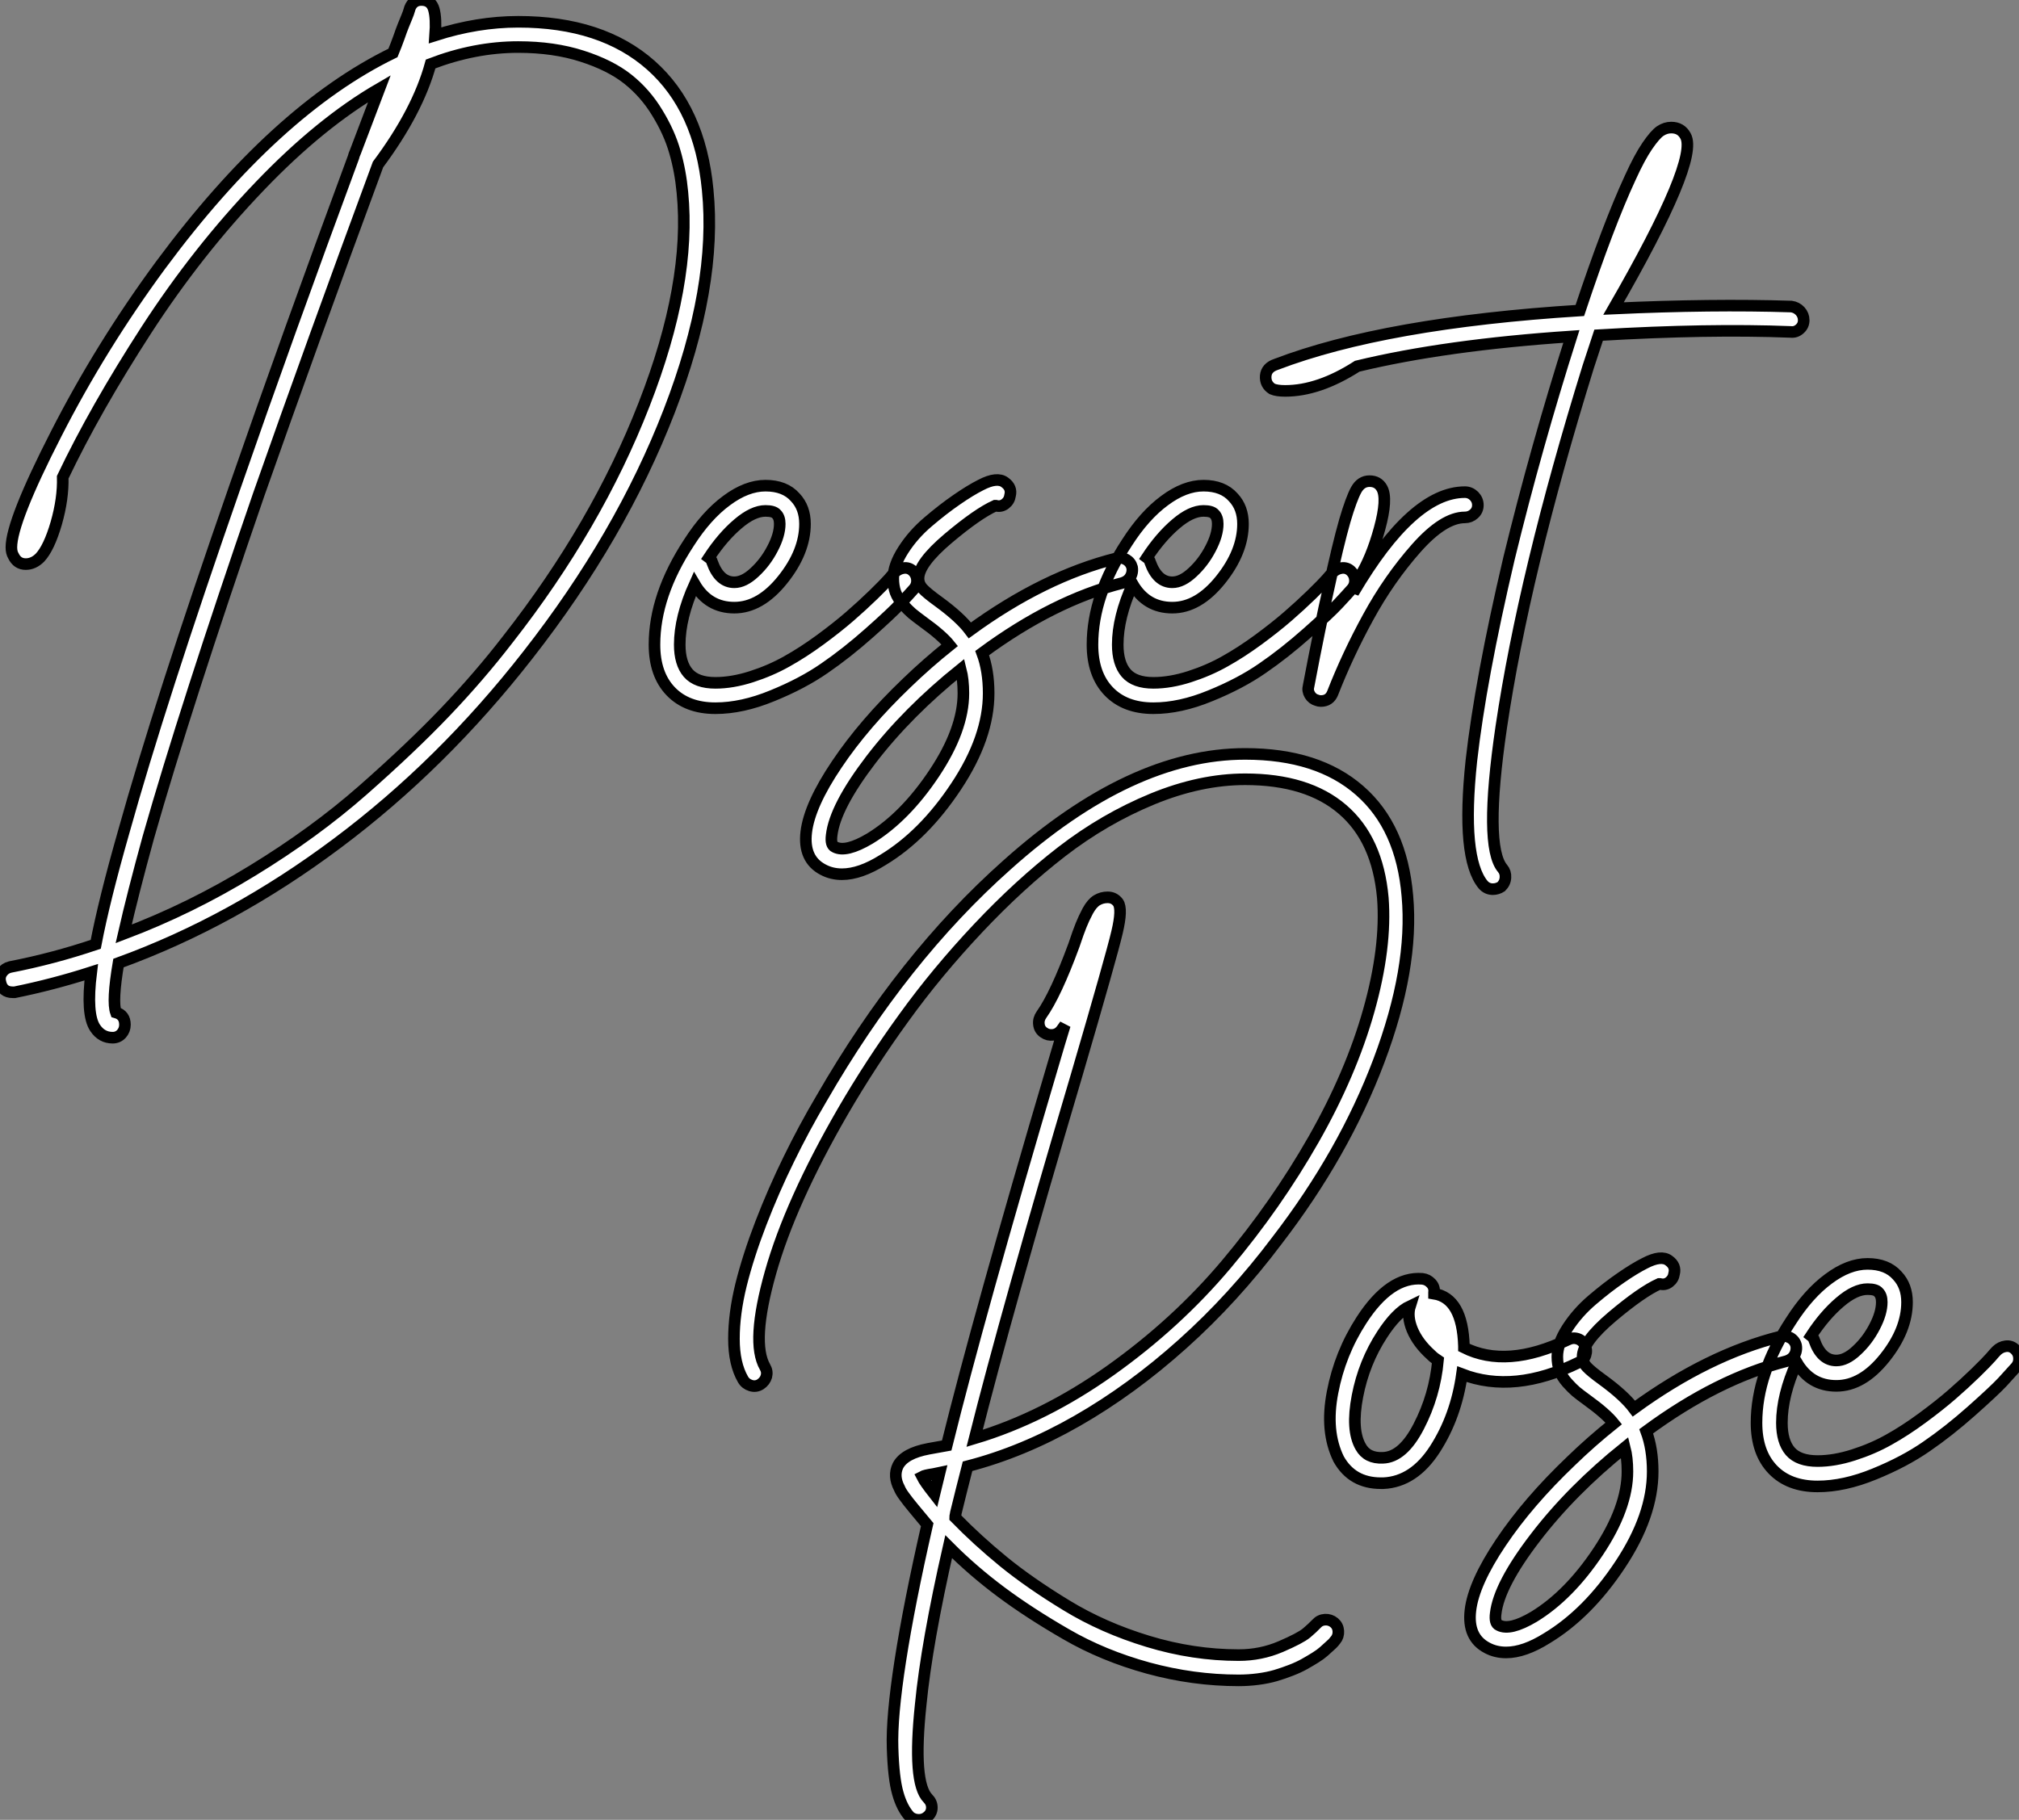 <?xml version="1.0" standalone="no"?>
<svg xmlns="http://www.w3.org/2000/svg" viewBox="1.999 -31.533 174.244 157.085"><rect x="1.999" y="-31.533" width="174.244" height="157.085" fill="#808080" stroke="none"/><path d="M63.39-44.13L63.39-44.13Q64.23-35.78 60.06-25.00Q55.89-14.22 47.88-3.98L47.88-3.98Q40.49 5.49 31.44 12.26Q22.40 19.04 12.54 22.62L12.54 22.62Q11.98 25.93 12.32 26.88L12.32 26.88Q13.10 27.10 13.10 27.94L13.10 27.94Q13.10 28.39 12.80 28.73Q12.49 29.06 12.04 29.06L12.04 29.06Q11.09 29.06 10.53 28.22L10.53 28.22Q9.74 27.05 10.19 23.41L10.19 23.41Q6.89 24.47 3.58 25.14L3.58 25.14Q3.53 25.14 3.42 25.14L3.42 25.14Q2.52 25.14 2.35 24.25L2.35 24.25Q2.24 23.80 2.49 23.44Q2.74 23.07 3.19 22.96L3.19 22.96Q6.94 22.23 10.58 21L10.58 21Q11.31 17.19 12.99 11.31L12.99 11.31Q16.13 0.06 22.57-18.42L22.57-18.42Q27.10-31.47 32.82-46.93L32.82-46.93Q32.87-47.15 32.98-47.38L32.98-47.38Q33.99-50.06 35.06-52.86L35.06-52.86Q29.96-49.90 24.75-44.46L24.75-44.46Q19.38-38.86 14.95-32.03Q10.53-25.20 7.73-19.32L7.73-19.32Q7.78-17.47 7.17-15.34Q6.55-13.22 5.77-12.38L5.77-12.38Q5.21-11.82 4.54-11.82L4.54-11.82Q3.81-11.82 3.47-12.54L3.47-12.54Q3.30-12.82 3.30-13.27L3.30-13.27Q3.30-15.51 7.17-23.07Q11.03-30.63 16.18-37.63L16.18-37.63Q26.10-51.02 36.23-55.94L36.23-55.94Q36.51-56.62 36.74-57.26Q36.96-57.90 37.13-58.32Q37.30-58.74 37.44-59.08Q37.58-59.42 37.63-59.61Q37.69-59.81 37.69-59.81L37.69-59.81Q37.97-60.54 38.75-60.51Q39.54-60.48 39.76-59.70L39.76-59.70Q39.98-58.91 39.87-57.46L39.87-57.46Q43.51-58.63 47.04-58.63L47.04-58.63Q54.26-58.63 58.49-54.88Q62.72-51.13 63.39-44.13ZM46.14-5.32L46.14-5.32Q53.82-15.12 57.90-25.59Q61.99-36.06 61.21-43.90L61.21-43.90Q61.04-45.75 60.56-47.40Q60.09-49.06 59.05-50.76Q58.02-52.47 56.50-53.68Q54.99-54.88 52.56-55.66Q50.12-56.45 47.04-56.45L47.04-56.45Q43.29-56.45 39.48-54.99L39.48-54.99Q38.36-50.90 34.94-46.31L34.94-46.31Q29.23-30.86 24.64-17.81L24.64-17.81Q18.31 0.56 15.12 11.76L15.12 11.76Q13.78 16.63 12.99 20.10L12.99 20.10Q18.76 17.92 24.11 14.64Q29.46 11.37 33.63 7.70Q37.80 4.03 40.74 0.95Q43.68-2.13 46.14-5.32ZM80.30-11.48Q80.75-11.54 81.09-11.23Q81.42-10.92 81.45-10.47Q81.48-10.02 81.20-9.69L81.20-9.69Q80.75-9.18 80.02-8.40Q79.30-7.62 77.34-5.88Q75.38-4.14 73.47-2.83Q71.57-1.51 68.96-0.45Q66.36 0.62 64.06 0.62L64.06 0.62Q61.60 0.62 60.20-0.84Q58.80-2.30 58.80-4.87L58.80-4.87Q58.80-9.13 61.77-13.66L61.77-13.66Q63.28-16.02 65.02-17.30Q66.75-18.59 68.38-18.59L68.38-18.59Q70.06-18.59 70.95-17.58L70.95-17.58Q71.79-16.69 71.79-15.29L71.79-15.29Q71.79-12.88 69.86-10.47Q67.93-8.06 65.69-8.06L65.69-8.06Q63.45-8.06 62.27-10.08L62.27-10.08Q60.98-7.22 60.98-4.87L60.98-4.87Q60.98-3.25 61.71-2.41L61.71-2.41Q62.44-1.57 64.06-1.57L64.06-1.57Q65.52-1.57 67.17-2.10Q68.82-2.63 70.22-3.42Q71.62-4.20 73.11-5.29Q74.59-6.38 75.66-7.31Q76.72-8.23 77.70-9.18Q78.68-10.14 79.02-10.53Q79.35-10.92 79.52-11.09L79.52-11.09Q79.86-11.42 80.30-11.48ZM68.38-16.41L68.38-16.41Q67.31-16.41 66.00-15.29Q64.68-14.17 63.50-12.38L63.50-12.38Q63.73-12.21 63.78-11.98L63.78-11.98Q64.40-10.25 65.69-10.25L65.69-10.25Q66.53-10.25 67.45-11.12Q68.38-11.98 68.99-13.16Q69.61-14.34 69.61-15.29L69.61-15.29Q69.61-15.85 69.33-16.13L69.33-16.13Q69.10-16.41 68.38-16.41ZM100.02-11.54L100.02-11.54Q100.07-11.26 99.99-10.98Q99.90-10.70 99.71-10.50Q99.51-10.30 99.18-10.19L99.18-10.19Q93.24-8.68 87.08-4.14L87.08-4.14Q87.64-2.63 87.64-0.67L87.64-0.67Q87.64 3.14 84.84 7.36Q82.04 11.59 78.51 13.72L78.51 13.72Q76.55 14.95 74.98 14.95L74.98 14.95Q74.09 14.95 73.36 14.56L73.36 14.56Q71.62 13.66 71.90 11.31L71.90 11.31Q72.18 8.96 74.54 5.46Q76.89 1.96 80.58-1.57L80.58-1.57Q82.32-3.25 84.28-4.82L84.28-4.82Q83.61-5.66 81.98-6.83L81.98-6.83Q81.37-7.28 81.03-7.56Q80.70-7.84 80.25-8.34Q79.80-8.85 79.60-9.38Q79.41-9.91 79.41-10.58L79.41-10.58Q79.41-11.70 80.28-13.05Q81.14-14.39 82.43-15.48Q83.72-16.58 84.90-17.39Q86.07-18.20 86.97-18.65L86.97-18.65Q88.37-19.38 89.04-18.87L89.04-18.87Q89.66-18.42 89.49-17.75L89.49-17.75Q89.43-17.30 89.07-17.02Q88.70-16.74 88.26-16.86L88.26-16.86Q88.26-16.86 88.20-16.86L88.20-16.86Q86.69-16.18 84.14-14.03Q81.59-11.87 81.59-10.58L81.59-10.58Q81.59-10.08 81.96-9.69Q82.32-9.30 83.33-8.57L83.33-8.57Q85.18-7.22 86.02-6.10L86.02-6.10Q92.40-10.75 98.67-12.32L98.67-12.32Q99.12-12.43 99.51-12.21Q99.90-11.98 100.02-11.54ZM77.39 11.87L77.39 11.87Q80.42 10.02 82.94 6.24Q85.46 2.46 85.46-0.67L85.46-0.67Q85.46-1.85 85.23-2.74L85.23-2.74Q80.64 0.95 77.50 5.04Q74.37 9.13 74.09 11.59L74.09 11.59Q73.98 12.43 74.37 12.60L74.37 12.60Q75.32 13.10 77.39 11.87ZM118.10-11.48Q118.55-11.54 118.89-11.23Q119.22-10.92 119.25-10.47Q119.28-10.02 119-9.69L119-9.69Q118.55-9.18 117.82-8.40Q117.10-7.62 115.14-5.88Q113.18-4.14 111.27-2.83Q109.37-1.51 106.76-0.45Q104.16 0.62 101.86 0.62L101.86 0.62Q99.40 0.62 98-0.84Q96.60-2.30 96.60-4.87L96.60-4.87Q96.60-9.13 99.57-13.66L99.57-13.66Q101.08-16.02 102.82-17.30Q104.55-18.59 106.18-18.59L106.18-18.59Q107.86-18.59 108.75-17.58L108.75-17.58Q109.59-16.69 109.59-15.29L109.59-15.29Q109.59-12.88 107.66-10.47Q105.73-8.06 103.49-8.06L103.49-8.06Q101.25-8.06 100.07-10.08L100.07-10.08Q98.78-7.22 98.78-4.87L98.78-4.87Q98.78-3.25 99.51-2.41L99.51-2.41Q100.24-1.57 101.86-1.57L101.86-1.57Q103.32-1.57 104.97-2.10Q106.62-2.63 108.02-3.42Q109.42-4.20 110.91-5.29Q112.39-6.38 113.46-7.31Q114.52-8.23 115.50-9.18Q116.48-10.14 116.82-10.53Q117.15-10.92 117.32-11.09L117.32-11.09Q117.66-11.42 118.10-11.48ZM106.18-16.41L106.18-16.41Q105.11-16.41 103.80-15.29Q102.48-14.17 101.30-12.38L101.30-12.38Q101.53-12.21 101.58-11.98L101.58-11.98Q102.20-10.25 103.49-10.25L103.49-10.25Q104.33-10.25 105.25-11.12Q106.18-11.98 106.79-13.16Q107.41-14.34 107.41-15.29L107.41-15.29Q107.41-15.85 107.13-16.13L107.13-16.13Q106.90-16.41 106.18-16.41ZM128.74-18.03L128.74-18.03Q129.19-18.03 129.53-17.70Q129.86-17.36 129.86-16.91Q129.86-16.46 129.53-16.16Q129.19-15.85 128.74-15.85L128.74-15.85Q126.90-15.85 124.54-13.19Q122.19-10.53 120.40-7.25Q118.61-3.98 117.32-0.67L117.32-0.67Q117.04 0 116.31 0L116.31 0Q116.14 0 115.98-0.06L115.98-0.06Q115.58-0.17 115.36-0.53Q115.14-0.90 115.25-1.29L115.25-1.29Q116.26-6.61 116.98-9.74L116.98-9.74Q117.77-13.44 118.38-15.57L118.38-15.57Q118.94-17.47 119.36-18.23Q119.78-18.98 120.51-18.98L120.51-18.98Q121.24-18.98 121.58-18.37L121.58-18.37Q122.08-17.47 121.38-14.90Q120.68-12.32 119.62-10.64L119.62-10.64Q119.50-10.53 119.34-10.42L119.34-10.42Q119.22-9.91 119.11-9.35L119.11-9.35Q124.21-18.03 128.74-18.03ZM156.91-34.05L156.91-34.05Q157.36-33.99 157.67-33.66Q157.98-33.32 157.98-32.87Q157.98-32.42 157.64-32.12Q157.30-31.81 156.86-31.86L156.86-31.86Q149.74-32.14 140.28-31.58L140.28-31.58Q139.83-30.24 139.38-28.84L139.38-28.84Q133.84-10.98 131.88 2.24L131.88 2.24Q130.37 12.54 131.99 14.45L131.99 14.45Q132.27 14.78 132.24 15.23Q132.22 15.68 131.88 16.02L131.88 16.02Q131.54 16.24 131.15 16.24L131.15 16.24Q130.65 16.24 130.31 15.85L130.31 15.85Q128.41 13.55 129.30 5.15L129.30 5.15Q130.09-1.85 132.55-12.32L132.55-12.32Q134.90-21.95 137.93-31.47L137.93-31.47Q127.06-30.74 119.45-28.90L119.45-28.90Q116.14-26.77 113.23-26.77L113.23-26.77Q112.50-26.77 112.11-26.94L112.11-26.94Q111.50-27.33 111.55-28.06L111.55-28.06Q111.61-28.78 112.45-29.06L112.45-29.06Q121.86-32.65 138.66-33.71L138.66-33.71Q141.12-41.10 143.02-45.19L143.02-45.19Q143.81-46.93 144.48-47.91Q145.15-48.89 145.60-49.20Q146.05-49.50 146.55-49.50L146.55-49.50Q147.39-49.50 147.78-48.78L147.78-48.78Q148.96-46.70 141.57-33.88L141.57-33.88Q150.08-34.27 156.91-34.05Z" fill="white" stroke="black" transform="translate(0 0) scale(1 1) translate(-0.318 28.978)"/><path d="" fill="white" stroke="black" transform="translate(0 67.2) scale(1 1) translate(0 28)"/><path d="M51.72 13.27Q52.25 12.82 52.56 12.49Q52.86 12.15 53.31 12.12Q53.76 12.10 54.10 12.38Q54.43 12.66 54.46 13.10Q54.49 13.55 54.21 13.89L54.21 13.89Q54.15 13.94 54.07 14.06Q53.98 14.17 53.73 14.39Q53.48 14.62 53.20 14.87Q52.92 15.12 52.47 15.40Q52.02 15.68 51.52 15.96Q51.02 16.24 50.37 16.49Q49.73 16.74 49.06 16.94Q48.38 17.14 47.54 17.25Q46.70 17.36 45.86 17.36L45.86 17.36Q41.94 17.36 38.05 16.30Q34.16 15.23 30.97 13.38Q27.78 11.54 25.34 9.72Q22.90 7.90 20.83 5.82L20.83 5.82Q18.93 14.17 18.42 19.43L18.42 19.43Q17.70 26.21 19.04 27.55L19.04 27.55Q19.38 27.89 19.38 28.34Q19.38 28.78 19.04 29.09Q18.70 29.40 18.26 29.40Q17.81 29.40 17.47 29.12L17.47 29.12Q16.80 28.39 16.44 27.10Q16.07 25.82 15.99 23.18Q15.90 20.55 16.66 15.65Q17.42 10.75 18.98 3.92L18.98 3.92Q18.37 3.19 17.84 2.55Q17.30 1.90 17.00 1.48Q16.69 1.06 16.58 0.78L16.58 0.78Q16.02-0.28 16.46-1.18L16.46-1.18Q17.02-2.24 19.10-2.63L19.10-2.63Q19.77-2.74 20.66-2.91L20.66-2.91Q23.46-14.22 29.74-35.45L29.74-35.45Q30.46-37.91 30.86-39.20L30.86-39.20Q30.69-38.98 30.58-38.81L30.58-38.81Q30.30-38.42 29.85-38.36Q29.40-38.30 29.04-38.56Q28.67-38.81 28.62-39.26Q28.56-39.70 28.84-40.10L28.84-40.10Q30.07-41.83 31.64-46.09L31.64-46.09Q32.03-47.26 32.26-47.82Q32.48-48.38 32.84-49.06Q33.21-49.73 33.63-49.98Q34.05-50.23 34.55-50.23L34.55-50.23Q35.11-50.23 35.45-49.78L35.45-49.78Q35.84-49.22 35.36-47.21Q34.89-45.19 31.86-34.83L31.86-34.83Q25.82-14.45 23.07-3.53L23.07-3.53Q29.06-5.32 34.78-9.38Q40.49-13.44 44.80-18.56Q49.11-23.69 52.33-29.34Q55.55-35 57.09-40.46Q58.63-45.92 58.30-50.18L58.30-50.18Q57.85-55.22 54.82-57.82Q51.80-60.42 46.42-60.42L46.42-60.42Q42.56-60.42 38.42-58.72Q34.27-57.01 30.60-54.18Q26.94-51.35 23.38-47.57Q19.82-43.79 16.97-39.84Q14.11-35.90 11.70-31.75L11.70-31.75Q7.17-23.91 5.46-17.86Q3.75-11.82 4.98-9.69L4.98-9.69Q5.21-9.30 5.10-8.88Q4.98-8.46 4.59-8.20Q4.20-7.95 3.75-8.09Q3.30-8.23 3.08-8.62L3.08-8.62Q2.30-9.97 2.30-12.12Q2.30-14.28 2.91-16.77Q3.53-19.26 4.62-22.09Q5.71-24.92 7.03-27.61Q8.34-30.30 9.86-32.87L9.86-32.87Q16.86-45.02 25.87-53.03L25.87-53.03Q36.57-62.61 46.42-62.61L46.42-62.61Q52.70-62.61 56.31-59.44Q59.92-56.28 60.42-50.34L60.42-50.34Q60.98-44.13 57.96-36.12Q54.94-28.11 49.17-20.61L49.17-20.61Q45.42-15.62 41.02-11.68Q36.62-7.73 31.92-5.04Q27.22-2.35 22.46-1.12L22.46-1.12Q21.90 1.06 21.45 2.91L21.45 2.91Q21.45 2.97 21.42 3.08Q21.39 3.19 21.39 3.30L21.39 3.30Q23.30 5.26 25.56 7.11Q27.83 8.96 31.00 10.89Q34.16 12.82 38.05 14Q41.94 15.18 45.86 15.18L45.86 15.18Q47.77 15.18 49.48 14.45Q51.18 13.72 51.72 13.27ZM18.54-0.22L18.54-0.22Q18.76 0.22 19.60 1.29L19.60 1.29Q19.82 0.39 20.05-0.56L20.05-0.56Q19.54-0.45 19.49-0.45L19.49-0.45Q18.76-0.34 18.54-0.22ZM75.12-12.12Q75.54-11.98 75.74-11.56Q75.94-11.14 75.80-10.72Q75.66-10.30 75.21-10.08L75.21-10.08Q69.61-7.34 65.13-9.07L65.13-9.07Q64.62-5.43 62.80-2.60Q60.98 0.22 58.35 0.34L58.35 0.34Q58.24 0.34 58.13 0.34L58.13 0.34Q55.66 0.34 54.49-1.74L54.49-1.74Q53.31-4.14 53.96-7.50Q54.60-10.86 56.45-13.72L56.45-13.72Q58.91-17.53 61.71-17.30L61.71-17.30Q62.16-17.25 62.47-16.91Q62.78-16.58 62.72-16.13L62.72-16.13Q62.72-16.07 62.72-16.02L62.72-16.02Q65.18-15.62 65.30-11.48L65.30-11.48Q65.30-11.42 65.30-11.37L65.30-11.37Q68.99-9.52 74.26-12.04L74.26-12.04Q74.70-12.26 75.12-12.12ZM58.30-1.85L58.30-1.85Q60.03-1.90 61.40-4.56Q62.78-7.22 63.06-10.25L63.06-10.25Q62.72-10.47 62.44-10.75L62.44-10.75Q61.32-11.76 60.84-12.91Q60.37-14.06 60.65-14.95L60.65-14.95Q59.47-14.39 58.24-12.49L58.24-12.49Q56.67-10.08 56.11-7.17Q55.55-4.26 56.39-2.80L56.39-2.80Q56.95-1.79 58.30-1.85ZM93.97-11.54L93.97-11.54Q94.02-11.26 93.94-10.98Q93.86-10.70 93.66-10.50Q93.46-10.30 93.13-10.19L93.13-10.19Q87.19-8.68 81.03-4.14L81.03-4.14Q81.59-2.63 81.59-0.67L81.59-0.67Q81.59 3.14 78.79 7.36Q75.99 11.59 72.46 13.72L72.46 13.72Q70.50 14.95 68.94 14.95L68.94 14.95Q68.04 14.95 67.31 14.56L67.31 14.56Q65.58 13.66 65.86 11.31L65.86 11.31Q66.14 8.96 68.49 5.46Q70.84 1.96 74.54-1.57L74.54-1.57Q76.27-3.25 78.23-4.82L78.23-4.82Q77.56-5.66 75.94-6.83L75.94-6.83Q75.32-7.28 74.98-7.56Q74.65-7.84 74.20-8.34Q73.75-8.85 73.56-9.38Q73.36-9.91 73.36-10.58L73.36-10.58Q73.36-11.70 74.23-13.05Q75.10-14.39 76.38-15.48Q77.67-16.58 78.85-17.39Q80.02-18.20 80.92-18.65L80.92-18.65Q82.32-19.38 82.99-18.87L82.99-18.87Q83.61-18.42 83.44-17.75L83.44-17.75Q83.38-17.30 83.02-17.02Q82.66-16.74 82.21-16.86L82.21-16.86Q82.21-16.86 82.15-16.86L82.15-16.86Q80.64-16.18 78.09-14.03Q75.54-11.87 75.54-10.58L75.54-10.58Q75.54-10.08 75.91-9.69Q76.27-9.30 77.28-8.57L77.28-8.57Q79.13-7.22 79.97-6.10L79.97-6.10Q86.35-10.75 92.62-12.32L92.62-12.32Q93.07-12.43 93.46-12.21Q93.86-11.98 93.97-11.54ZM71.34 11.87L71.34 11.87Q74.37 10.02 76.89 6.24Q79.41 2.46 79.41-0.67L79.41-0.67Q79.41-1.85 79.18-2.74L79.18-2.74Q74.59 0.95 71.46 5.04Q68.32 9.13 68.04 11.59L68.04 11.59Q67.93 12.43 68.32 12.60L68.32 12.60Q69.27 13.10 71.34 11.87ZM112.06-11.48Q112.50-11.54 112.84-11.23Q113.18-10.92 113.20-10.47Q113.23-10.02 112.95-9.69L112.95-9.69Q112.50-9.18 111.78-8.40Q111.05-7.62 109.09-5.88Q107.13-4.14 105.22-2.83Q103.32-1.51 100.72-0.45Q98.11 0.62 95.82 0.62L95.82 0.62Q93.35 0.62 91.95-0.84Q90.55-2.30 90.55-4.87L90.55-4.87Q90.55-9.13 93.52-13.66L93.52-13.66Q95.03-16.02 96.77-17.30Q98.50-18.59 100.13-18.59L100.13-18.59Q101.81-18.59 102.70-17.58L102.70-17.58Q103.54-16.69 103.54-15.29L103.54-15.29Q103.54-12.88 101.61-10.47Q99.68-8.06 97.44-8.06L97.44-8.06Q95.20-8.06 94.02-10.08L94.02-10.08Q92.74-7.22 92.74-4.87L92.74-4.87Q92.74-3.25 93.46-2.41L93.46-2.41Q94.19-1.57 95.82-1.57L95.82-1.57Q97.27-1.57 98.92-2.10Q100.58-2.63 101.98-3.42Q103.38-4.20 104.86-5.29Q106.34-6.38 107.41-7.31Q108.47-8.23 109.45-9.18Q110.43-10.14 110.77-10.53Q111.10-10.92 111.27-11.09L111.27-11.09Q111.61-11.42 112.06-11.48ZM100.13-16.41L100.13-16.41Q99.06-16.41 97.75-15.29Q96.43-14.17 95.26-12.38L95.26-12.38Q95.48-12.21 95.54-11.98L95.54-11.98Q96.15-10.25 97.44-10.25L97.44-10.25Q98.28-10.25 99.20-11.12Q100.13-11.98 100.74-13.16Q101.36-14.34 101.36-15.29L101.36-15.29Q101.36-15.85 101.08-16.13L101.08-16.13Q100.86-16.41 100.13-16.41Z" fill="white" stroke="black" transform="translate(63.336 67.2) scale(1 1) translate(-0.296 28.952)"/></svg>
